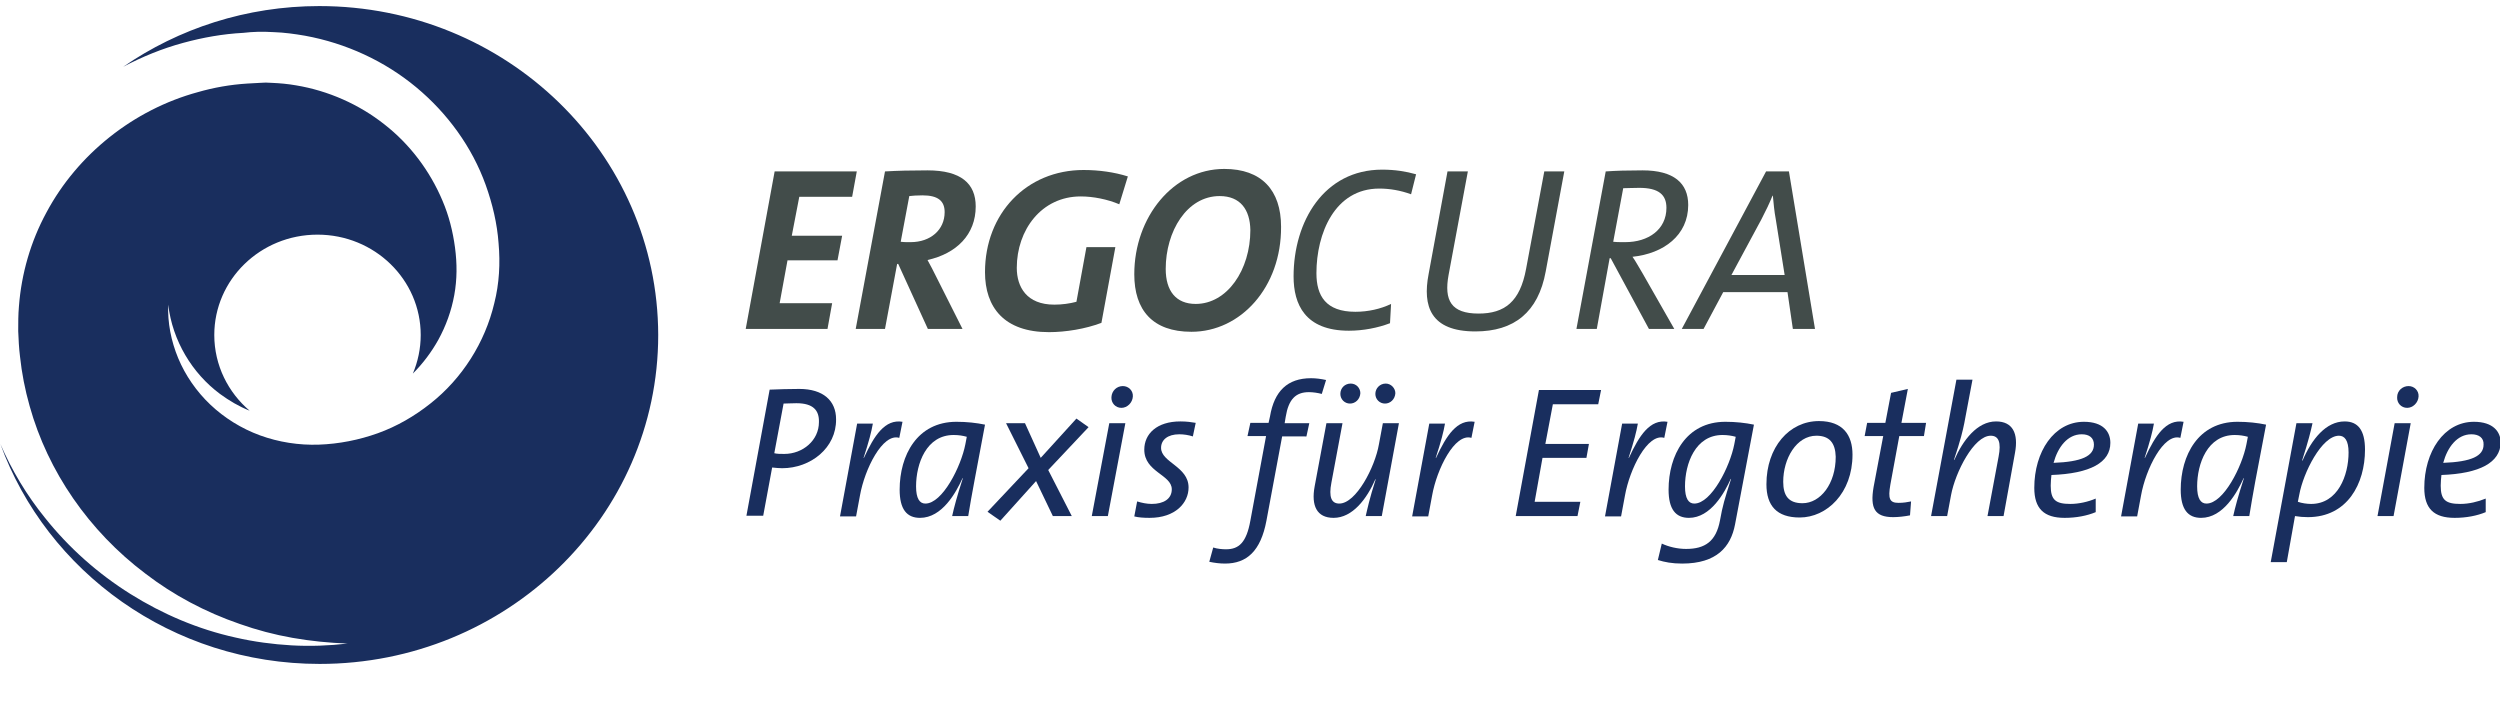 <?xml version="1.0" encoding="utf-8"?>
<!-- Generator: Adobe Illustrator 26.1.0, SVG Export Plug-In . SVG Version: 6.00 Build 0)  -->
<svg version="1.1" id="Ebene_1" xmlns="http://www.w3.org/2000/svg" xmlns:xlink="http://www.w3.org/1999/xlink" x="0px" y="0px"
	 width="700px" height="200px" viewBox="0 0 700 200" style="enable-background:new 0 0 700 200;" xml:space="preserve">
<style type="text/css">
	.st0{fill:#192E5E;}
	.st1{fill:#424C4A;}
</style>
<g>
	<path class="st0" d="M89.4,1.7C69,1.7,50,8,34.5,18.7c5.3-2.8,10.9-5.1,16.8-6.7c5.5-1.5,11.1-2.5,16.8-2.8L70.2,9l2.1-0.1
		c1.6,0,3,0,4.4,0.1c2.9,0.1,5.8,0.5,8.7,1c11.5,2.1,22.3,7.1,31.1,14.4c8.8,7.3,15.7,16.8,19.5,27.4c1.9,5.3,3.2,10.8,3.6,16.3
		c0.5,5.6,0.2,11.3-1.2,16.8c-2.6,11-9,21.1-17.9,28.1c-4.4,3.5-9.4,6.4-14.7,8.3c-5.3,1.9-10.9,3-16.5,3.2
		c-5.6,0.2-11.3-0.7-16.5-2.6c-5.2-1.9-10-4.9-13.9-8.6c-3.9-3.7-7-8.2-9-13c-2-4.8-3-10-2.8-15c1.2,10.1,6.7,19.2,14.5,25
		c2.6,1.9,5.3,3.5,8.3,4.7C63.9,109.9,60,102.3,60,93.8c0-15.5,12.9-28.1,28.9-28.1c16,0,28.9,12.6,28.9,28.1
		c0,3.8-0.8,7.5-2.2,10.8c2.8-2.8,5.2-6,7.1-9.4c2.2-4,3.7-8.2,4.5-12.6c0.8-4.4,0.8-8.8,0.2-13.3c-0.6-4.5-1.7-8.9-3.5-13.1
		c-3.5-8.3-9.1-15.8-16.3-21.4c-7.1-5.6-15.7-9.4-24.7-10.9c-2.3-0.4-4.5-0.6-6.8-0.7c-1.1-0.1-2.3-0.1-3.3,0l-1.8,0.1l-1.8,0.1
		c-4.7,0.3-9.3,1.1-13.8,2.4c-18,4.9-33.7,17.4-42.4,33.7c-4.4,8.1-7,17.1-7.7,26.3c-0.2,2.3-0.2,4.6-0.2,6.9
		c0.1,2.4,0.2,4.7,0.5,7.1c0.5,4.7,1.4,9.3,2.7,13.9c5.1,18.3,16.6,35,32.4,46.9c7.8,6,16.8,10.8,26.4,14.1c4.8,1.7,9.7,3,14.8,3.9
		c5.1,0.9,10.2,1.4,15.4,1.6c-5.2,0.6-10.4,0.8-15.7,0.5c-5.2-0.3-10.5-1-15.7-2.2c-10.4-2.3-20.3-6.5-29.4-12.2
		c-9.1-5.7-17.2-12.9-23.9-21.3c-5.1-6.3-9.3-13.3-12.5-20.7c13,35.8,48.1,61.6,89.4,61.6c52.3,0,94.8-41.2,94.8-92.1
		C184.2,42.9,141.8,1.7,89.4,1.7"/>
	<polygon class="st1" points="238.6,55.1 223.8,55.1 221.7,66 235.8,66 234.5,72.9 220.5,72.9 218.3,84.9 233,84.9 231.7,92.1 
		208.8,92.1 216.9,48 239.9,48 	"/>
	<path class="st1" d="M259.7,72.8c0.8,1.4,1.7,3.2,2.5,4.8l7.3,14.5h-9.7l-8.3-18.2h-0.3l-3.4,18.2h-8.2l8.2-44.1
		c3.4-0.2,7.3-0.3,11.9-0.3c9.4,0,13.5,3.7,13.5,10.1C273.2,65.7,267.8,71,259.7,72.8 M258.3,54.7c-1.5,0-2.9,0.1-3.7,0.2l-2.4,12.8
		c0.6,0.1,1.3,0.1,2.8,0.1c5.5,0,9.5-3.4,9.5-8.4C264.5,56.3,262.7,54.7,258.3,54.7"/>
	<path class="st1" d="M313.4,57.2c-3.3-1.4-7.3-2.2-10.8-2.2c-11,0-17.9,9.4-17.9,20c0,5.4,2.8,10.3,10.5,10.3
		c2.2,0,4.3-0.3,6.2-0.8l2.8-15.3h8.1l-3.9,21.2c-4.5,1.7-10,2.6-14.7,2.6c-12.5,0-17.9-6.9-17.9-16.8c0-16.4,11.6-28.6,27.6-28.6
		c4.3,0,8.6,0.6,12.4,1.8L313.4,57.2z"/>
	<path class="st1" d="M333.6,92.9c-10.9,0-16-6.1-16-16.1c0-16,10.9-29.5,25.2-29.5c10.4,0,15.9,5.9,15.9,16.2
		C358.8,80.4,347.4,92.9,333.6,92.9 M341.5,54.9c-9.2,0-15.1,9.9-15.1,20.4c0,6.2,2.9,9.8,8.4,9.8c8.8,0,15.3-9.5,15.3-20.7
		C350,58.7,347.3,54.9,341.5,54.9"/>
	<path class="st1" d="M395.1,54.4c-3-1.1-6-1.6-8.9-1.6c-12.5,0-17.6,12.6-17.6,23.7c0,6.3,2.6,10.8,10.9,10.8c3.6,0,7.1-0.8,10-2.2
		l-0.3,5.4c-3.4,1.3-7.5,2.1-11.5,2.1c-12.3,0-15.5-7.4-15.5-15.2c0-15.4,8.5-29.9,24.8-29.9c3.6,0,6.7,0.5,9.5,1.3L395.1,54.4z"/>
	<path class="st1" d="M432.8,76c-2.1,11.5-8.9,16.8-19.7,16.8c-12.6,0-14.8-7.1-13.1-16l5.3-28.8h5.7l-5.4,29
		c-1.3,7.1,0.7,10.8,8.4,10.8c7.3,0,11.6-3.3,13.3-12.5l5.1-27.3h5.6L432.8,76z"/>
	<path class="st1" d="M457.1,71.9c1,1.4,1.8,3,2.8,4.6l8.9,15.6h-7.1l-10.7-19.8h-0.3l-3.6,19.8h-5.7l8.2-44.1
		c2.9-0.2,6-0.3,10.3-0.3c8.8,0,12.8,3.6,12.8,9.7C472.7,65.9,465.8,71,457.1,71.9 M459,52.6c-1.9,0-3.4,0.1-4.5,0.1l-2.8,15
		c0.7,0.1,1.5,0.1,3.4,0.1c6.4,0,11.5-3.5,11.5-9.6C466.6,54.5,464.4,52.6,459,52.6"/>
	<path class="st1" d="M502,92.1l-1.5-10.3h-18L477,92.1h-6.1L494.5,48h6.4l7.3,44.1H502z M497.2,61.3c-0.4-2.1-0.6-4.4-0.8-6.5h-0.1
		c-0.8,2-1.9,4.3-3.1,6.6L484.8,77h14.9L497.2,61.3z"/>
	<path class="st0" d="M219,131.1c-0.8,0-1.9-0.1-2.8-0.2l-2.5,13.5H209l6.5-35.3c2.6-0.1,5.3-0.2,8.3-0.2c6.7,0,10.3,3.3,10.3,8.5
		C234.2,125.4,227,131.1,219,131.1 M223,112.9c-1.6,0-2.6,0.1-3.6,0.1l-2.6,13.9c0.8,0.2,1.7,0.2,2.8,0.2c5.2,0,9.7-3.8,9.7-8.9
		C229.4,114.9,227.7,112.9,223,112.9"/>
	<path class="st0" d="M251.8,122.6c-4.7-1.4-9.7,8.8-11,16.1l-1.1,5.9h-4.5l4.8-26h4.4c-0.4,2.3-1.1,5-2.6,9.6l0.1,0
		c2.9-6.3,5.9-10.9,10.8-10.1L251.8,122.6z"/>
	<path class="st0" d="M271.1,144.5h-4.5c0.5-2.3,1.4-5.7,3-10.6l-0.1,0c-1.8,4-5.7,11.1-11.9,11.1c-3.7,0-5.7-2.4-5.7-7.9
		c0-9.6,4.9-19,15.9-19c2.9,0,5.6,0.3,8,0.8C273.1,133.4,272.1,138.3,271.1,144.5 M267,121.8c-7.6,0-10.5,8-10.5,14.4
		c0,3.4,1,4.8,2.6,4.8c4.8,0,10-10.4,11.2-16.6l0.4-2.1C269.6,122,268.5,121.8,267,121.8"/>
	<polygon class="st0" points="293.5,131.6 300.1,144.5 294.8,144.5 290.1,134.7 280.1,145.8 276.5,143.3 288,131.1 281.7,118.5 
		287,118.5 291.4,128.2 301.4,117.2 304.8,119.6 	"/>
	<path class="st0" d="M310.2,144.5h-4.5l4.9-26h4.5L310.2,144.5z M314,114.2c-1.7,0-2.9-1.4-2.8-3c0.1-1.8,1.5-3.1,3.2-3.1
		c1.6,0,2.9,1.3,2.8,2.9C317.1,112.8,315.6,114.2,314,114.2"/>
	<path class="st0" d="M334,122.2c-1.2-0.4-2.6-0.6-3.8-0.6c-3.3,0-5.1,1.6-5.1,3.8c0,4.1,7.7,5.2,7.7,11.1c0,4.3-3.7,8.5-10.9,8.5
		c-1.7,0-3.1-0.1-4.3-0.4l0.8-4.2c1.3,0.4,2.7,0.7,4.1,0.7c3.3,0,5.6-1.4,5.6-4.1c0-4.1-7.7-4.8-7.7-11.1c0-4.4,3.5-7.9,10.1-7.9
		c1.8,0,3.1,0.2,4.3,0.4L334,122.2z"/>
	<path class="st0" d="M370.1,110.3c-1.1-0.3-2.5-0.5-3.6-0.5c-3.7,0-5.7,2-6.5,6.9l-0.3,1.8h6.9l-0.8,3.7H359l-4.4,23.6
		c-1.6,8.5-5.5,12-11.6,12c-1.5,0-3-0.2-4.4-0.5l1.1-4c1.2,0.4,2.6,0.5,3.6,0.5c3.6,0,5.7-1.9,6.8-8l4.4-23.7h-5.2l0.8-3.7h5.1
		l0.4-1.8c1.2-7.1,4.9-10.7,11.5-10.7c1.4,0,2.8,0.2,4.2,0.5L370.1,110.3z"/>
	<path class="st0" d="M386.9,144.5h-4.5c0.4-1.7,1-4.7,2.8-10.3h-0.1c-2.4,5.5-6.4,10.8-11.7,10.8c-4.7,0-6.3-3.4-5.3-8.8l3.3-17.7
		h4.5l-3.1,16.6c-0.8,4.1,0,5.9,2.2,5.9c4.7,0,10-10.2,11.1-16.6l1.1-5.9h4.5L386.9,144.5z M378,113c-1.5,0-2.7-1.2-2.7-2.7
		c0-1.7,1.3-2.9,2.9-2.9s2.7,1.3,2.7,2.7C380.8,111.8,379.5,113,378,113 M387.8,113c-1.5,0-2.7-1.2-2.7-2.7c0-1.6,1.3-2.9,2.9-2.9
		c1.5,0,2.7,1.3,2.7,2.7C390.6,111.8,389.3,113,387.8,113"/>
	<path class="st0" d="M412,122.6c-4.7-1.4-9.7,8.8-11,16.1l-1.1,5.9h-4.5l4.8-26h4.4c-0.4,2.3-1.1,5-2.6,9.6l0.1,0
		c2.9-6.3,5.9-10.9,10.8-10.1L412,122.6z"/>
	<polygon class="st0" points="447.5,113.2 434.8,113.2 432.7,124.3 444.9,124.3 444.2,128.2 431.9,128.2 429.7,140.5 442.5,140.5 
		441.7,144.5 424.4,144.5 430.9,109.2 448.3,109.2 	"/>
	<path class="st0" d="M466,122.6c-4.7-1.4-9.7,8.8-11,16.1l-1.1,5.9h-4.5l4.8-26h4.4c-0.4,2.3-1.1,5-2.6,9.6l0.1,0
		c2.9-6.3,5.9-10.9,10.8-10.1L466,122.6z"/>
	<path class="st0" d="M485.8,146.9c-1.2,6.2-5.1,10.9-14.8,10.9c-2.8,0-4.9-0.4-6.8-1l1.1-4.6c1.9,0.9,4.4,1.5,6.8,1.5
		c5.3,0,8.4-2.1,9.5-8c0.7-4,1.3-6,3.1-11.6h-0.1c-1.7,3.8-5.6,10.9-11.7,10.9c-3.7,0-5.7-2.4-5.7-7.9c0-9.6,4.9-19,15.9-19
		c2.9,0,5.6,0.3,8,0.8L485.8,146.9z M482.3,121.8c-7.6,0-10.5,8-10.5,14.4c0,3.4,1,4.8,2.6,4.8c4.8,0,10-10.4,11.2-16.6l0.4-2.1
		C484.9,122,483.7,121.8,482.3,121.8"/>
	<path class="st0" d="M503.9,144.9c-6.4,0-9.3-3.3-9.3-9.3c0-10.4,6.4-17.7,14.7-17.7c6.7,0,9.4,3.9,9.4,9.4
		C518.7,138.1,511.5,144.9,503.9,144.9 M508.6,122c-5.6,0-9.3,6.4-9.3,12.9c0,3.9,1.5,6,5.4,6c5,0,9.3-5.4,9.3-13
		C513.9,124.1,512.3,122,508.6,122"/>
	<path class="st0" d="M538.7,122.1h-6.9l-2.5,13.6c-0.7,4-0.2,5.1,2.3,5.1c1.4,0,2.5-0.2,3.5-0.4l-0.3,3.9c-1.5,0.3-3.3,0.5-4.7,0.5
		c-5.2,0-6.5-2.5-5.5-8.4l2.7-14.3h-5.2l0.7-3.7h5.1l1.6-8.4l4.7-1.1l-1.8,9.5h6.9L538.7,122.1z"/>
	<path class="st0" d="M561,144.5h-4.5l3.1-16.6c0.8-4.1,0-5.9-2.2-5.9c-4.7,0-9.9,10.2-11.1,16.6l-1.1,5.9h-4.5l7.1-38.2h4.5
		l-2.3,12.2c-0.4,2-1,4.6-2.9,10.3h0.1c2.4-5.5,6.4-10.8,11.7-10.8c4.7,0,6.3,3.4,5.3,8.8L561,144.5z"/>
	<path class="st0" d="M574.4,133c-0.1,0.8-0.2,2.1-0.2,3c0,4,1.4,5.1,5.5,5.1c2.4,0,5-0.6,7.1-1.5v3.8c-2.4,1-5.4,1.6-8.7,1.6
		c-5.8,0-8.5-2.6-8.5-8.4c0-10.1,5.5-18.5,13.9-18.5c5.4,0,7.4,2.8,7.4,5.9C590.9,129.5,585.3,132.6,574.4,133 M582.9,121.6
		c-4,0-6.7,3.6-7.9,8c7.9-0.3,11.3-1.9,11.3-5.1C586.3,122.6,585,121.6,582.9,121.6"/>
	<path class="st0" d="M610.5,122.6c-4.7-1.4-9.7,8.8-11,16.1l-1.1,5.9h-4.5l4.8-26h4.4c-0.4,2.3-1.1,5-2.6,9.6l0.1,0
		c2.9-6.3,5.9-10.9,10.8-10.1L610.5,122.6z"/>
	<path class="st0" d="M629.8,144.5h-4.5c0.5-2.3,1.4-5.7,3-10.6l-0.1,0c-1.8,4-5.7,11.1-11.9,11.1c-3.7,0-5.7-2.4-5.7-7.9
		c0-9.6,4.9-19,15.9-19c2.9,0,5.6,0.3,8,0.8C631.7,133.4,630.8,138.3,629.8,144.5 M625.7,121.8c-7.6,0-10.5,8-10.5,14.4
		c0,3.4,1,4.8,2.6,4.8c4.8,0,10-10.4,11.2-16.6l0.4-2.1C628.3,122,627.1,121.8,625.7,121.8"/>
	<path class="st0" d="M646.2,144.8c-1.3,0-2.4-0.1-3.6-0.3l-2.3,12.9h-4.5l7.2-38.9h4.5c-0.5,2.3-1.1,4.8-2.9,10.4l0.1,0.1
		c2.6-6.1,6.6-11,11.8-11c3.7,0,5.7,2.4,5.7,7.9C662.2,135.4,657.3,144.8,646.2,144.8 M654.9,122c-4.8,0-10,10.4-11.1,16.5l-0.4,2
		c1.1,0.4,2.6,0.6,3.7,0.6c7.5,0,10.5-8,10.5-14.4C657.6,123.3,656.5,122,654.9,122"/>
	<path class="st0" d="M670.2,144.5h-4.5l4.8-26h4.5L670.2,144.5z M674,114.2c-1.7,0-2.9-1.4-2.8-3c0-1.8,1.5-3.1,3.2-3.1
		c1.6,0,2.9,1.3,2.8,2.9C677.1,112.8,675.6,114.2,674,114.2"/>
	<path class="st0" d="M683.6,133c-0.1,0.8-0.2,2.1-0.2,3c0,4,1.4,5.1,5.5,5.1c2.4,0,4.9-0.6,7.1-1.5v3.8c-2.4,1-5.4,1.6-8.7,1.6
		c-5.8,0-8.5-2.6-8.5-8.4c0-10.1,5.5-18.5,13.9-18.5c5.4,0,7.5,2.8,7.5,5.9C700,129.5,694.4,132.6,683.6,133 M692,121.6
		c-4,0-6.7,3.6-7.9,8c7.9-0.3,11.3-1.9,11.3-5.1C695.5,122.6,694.1,121.6,692,121.6"/>
</g>
</svg>
